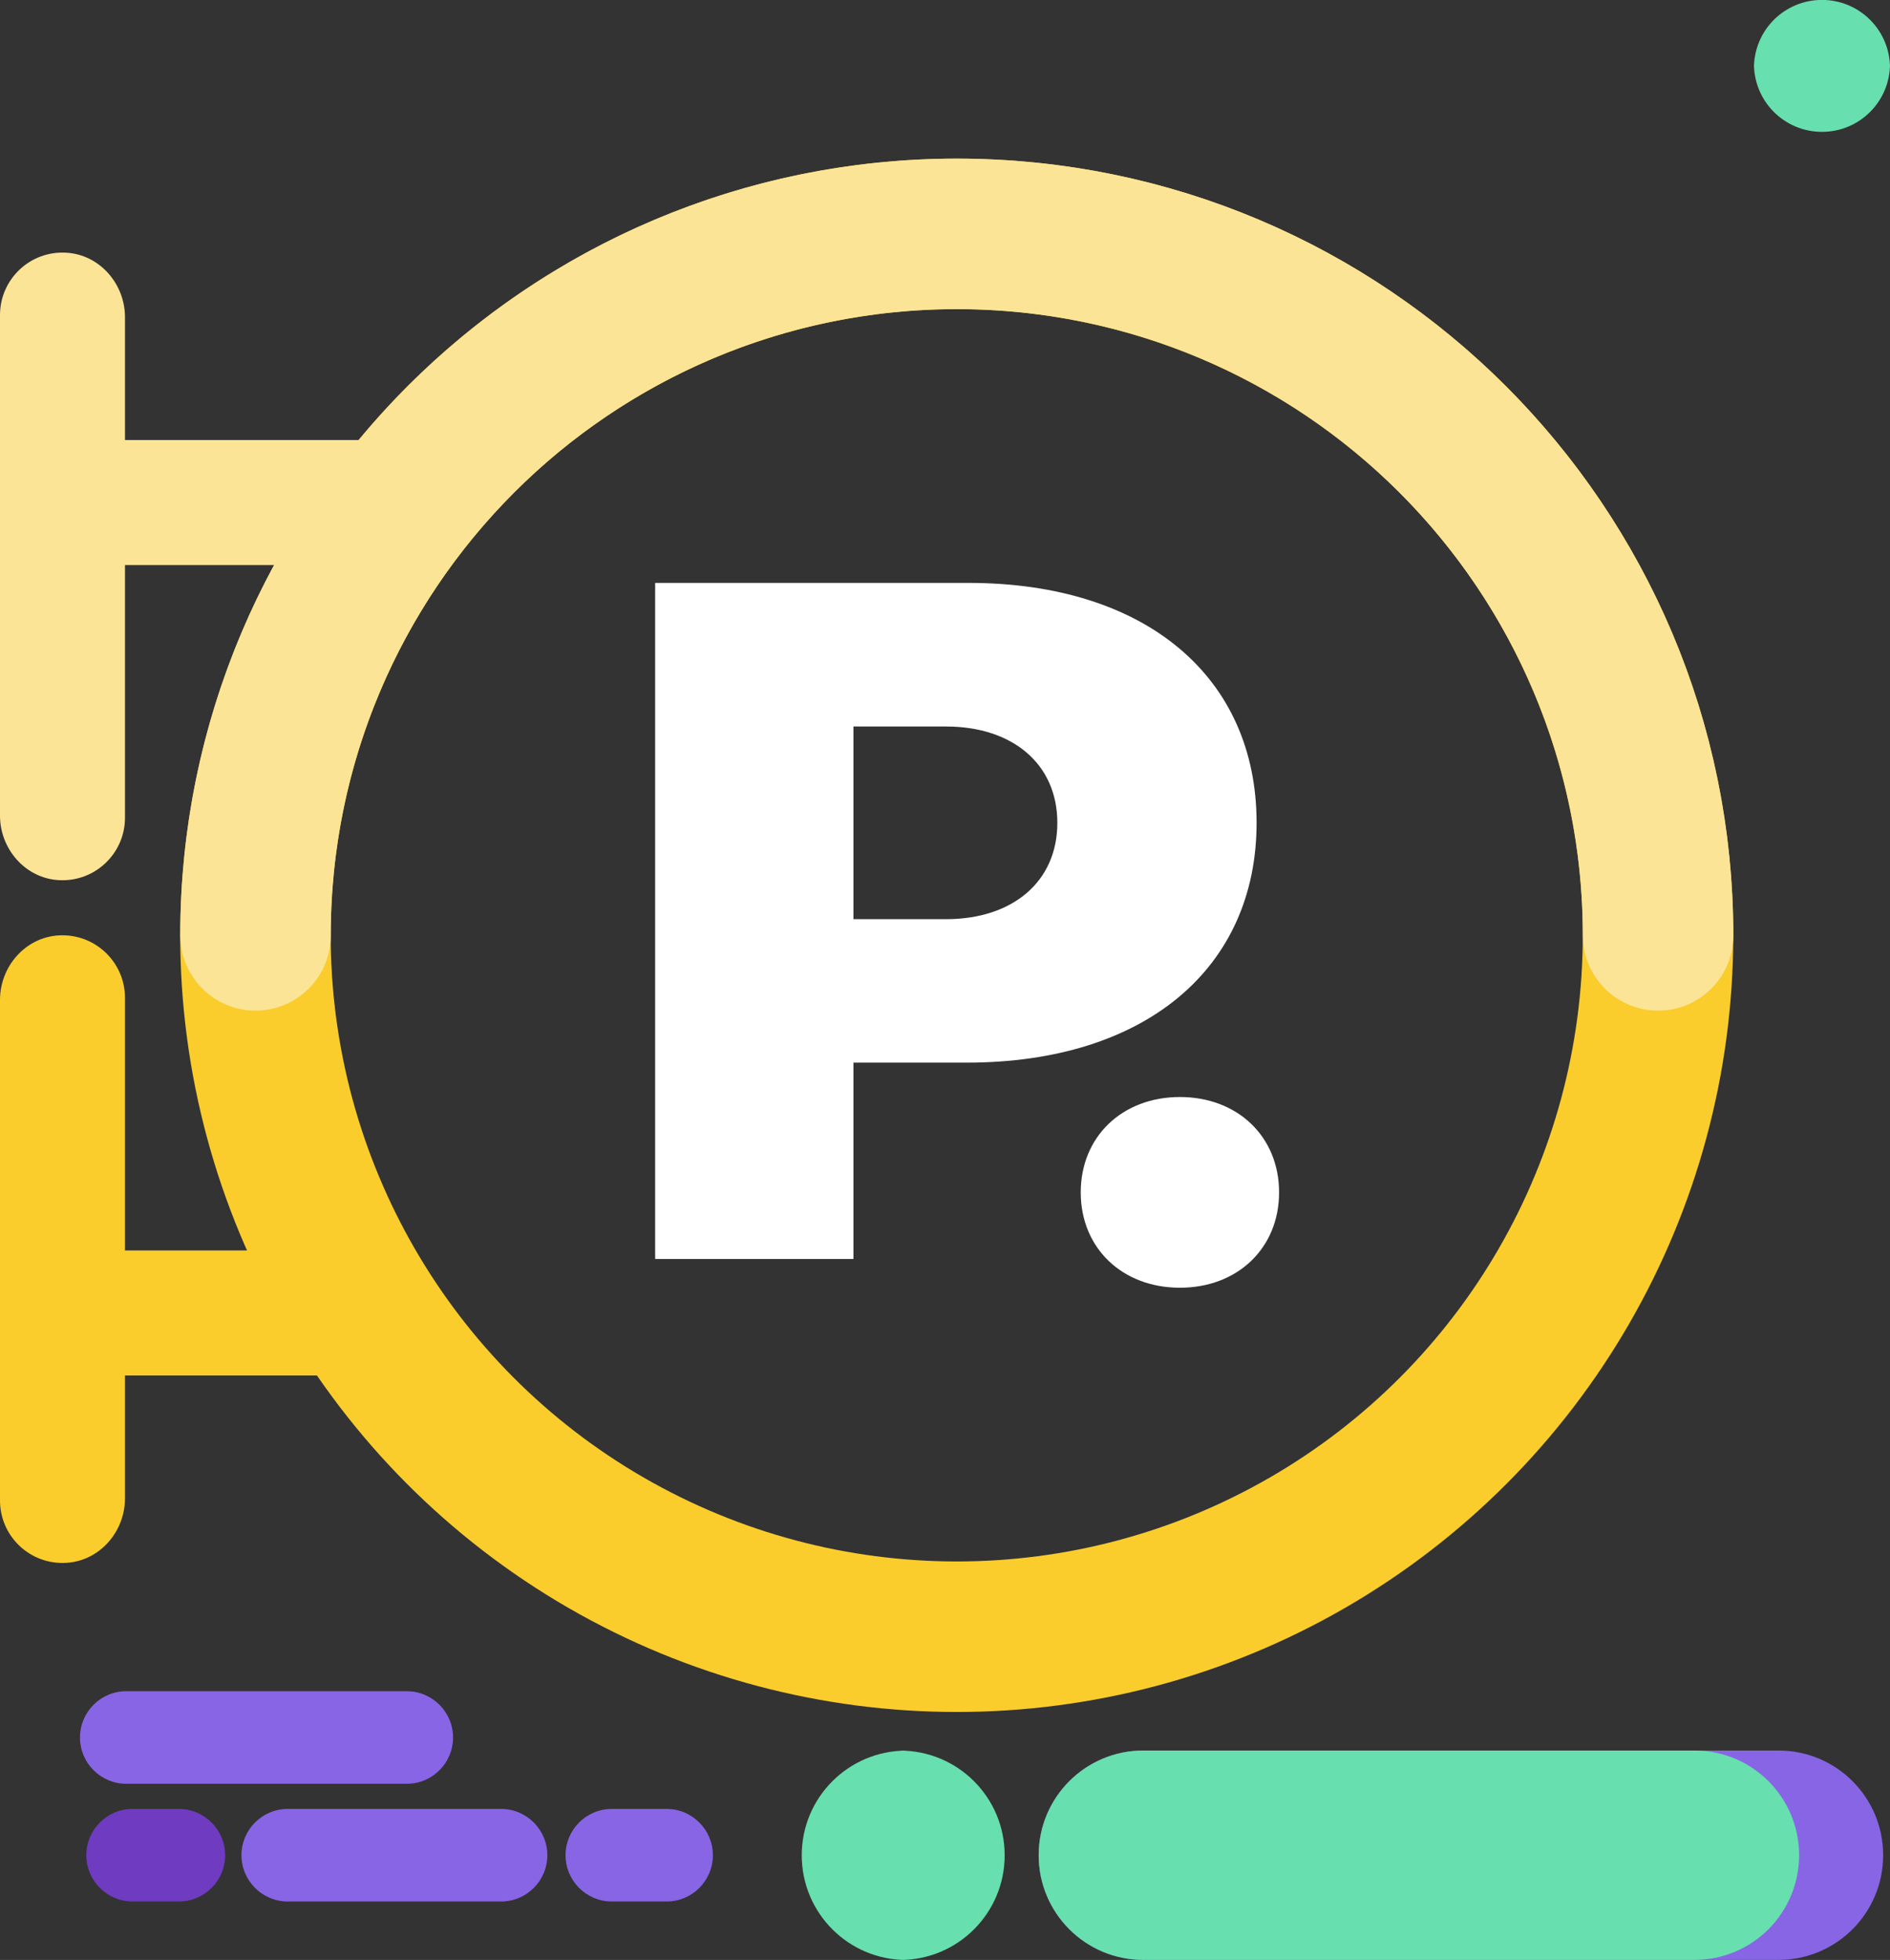 <?xml version="1.0" encoding="UTF-8"?>
<svg xmlns="http://www.w3.org/2000/svg" id="Layer_2" viewBox="0 0 251.18 260.42">
  <rect x="0" y="0" width="251.18" height="260.42" fill="#333333" stroke="none"/>
  <defs>
    <style>.cls-1{stroke:#facd2d;}.cls-1,.cls-2{fill:none;stroke-miterlimit:10;stroke-width:20px;}.cls-3{fill:#8865e5;}.cls-4{fill:#6f3bc1;}.cls-5{fill:#8865e5;}.cls-6{fill:#fff;}.cls-7{fill:#facd2d;}.cls-8{fill:#fce497;}.cls-2{stroke:#fce497;stroke-linecap:round;}.cls-9{fill:#67dfae;}</style>
  </defs>
  <g id="Layer_1-2">
    <circle class="cls-1" cx="127.15" cy="124.27" r="93.2"></circle>
    <path class="cls-2" d="M33.96,124.28c0-51.47,41.73-93.2,93.2-93.2s93.2,41.73,93.2,93.2"></path>
    <path class="cls-9" d="M242.14,17.52c5,0,9.04-4.04,9.04-9.04v.55c0-5-4.04-9.04-9.04-9.04-5,0-9.04,4.04-9.04,9.04v-.55c0,5,4.04,9.04,9.04,9.04Z"></path>
    <path class="cls-8" d="M53.94,58.47H16.61v-16.32c0-4.42-3.34-8.29-7.75-8.57C4.02,33.26,0,37.09,0,41.86v66.51c0,4.42,3.34,8.29,7.75,8.57,4.84.31,8.86-3.52,8.86-8.29v-33.57h37.33c4.59,0,8.3-3.72,8.3-8.3h0c0-4.59-3.72-8.3-8.3-8.3Z"></path>
    <path class="cls-7" d="M46.03,182.76h-29.42v16.32c0,4.42-3.34,8.29-7.75,8.57C4.02,207.97,0,204.14,0,199.37v-66.51c0-4.42,3.34-8.29,7.75-8.57,4.84-.31,8.86,3.52,8.86,8.29v33.57h29.42c4.59,0,8.3,3.72,8.3,8.3h0c0,4.59-3.72,8.3-8.3,8.3Z"></path>
    <path class="cls-6" d="M87.07,77.45h41.65c23.59,0,38.28,12.54,38.28,31.87s-14.8,31.87-38.52,31.87h-15.06v26.09h-26.35v-89.84ZM125.72,122.13c8.9,0,14.8-5.02,14.8-12.8s-5.9-12.8-14.8-12.8h-12.3v25.6h12.3Z"></path>
    <path class="cls-6" d="M143.63,158.43c0-7.41,5.52-12.67,13.18-12.67s13.18,5.26,13.18,12.67-5.52,12.67-13.18,12.67-13.18-5.26-13.18-12.67"></path>
    <path class="cls-4" d="M17.62,252.65h6.15c3.4,0,6.15-2.76,6.15-6.15s-2.76-6.15-6.15-6.15h-6.15c-3.4,0-6.15,2.76-6.15,6.15s2.76,6.15,6.15,6.15Z"></path>
    <path class="cls-3" d="M38.24,252.65h28.35c3.4,0,6.15-2.76,6.15-6.15s-2.76-6.15-6.15-6.15h-28.35c-3.4,0-6.15,2.76-6.15,6.15s2.76,6.15,6.15,6.15Z"></path>
    <path class="cls-3" d="M16.78,237.01h37.28c3.4,0,6.15-2.76,6.15-6.15s-2.76-6.15-6.15-6.15H16.78c-3.4,0-6.15,2.76-6.15,6.15s2.76,6.15,6.15,6.15Z"></path>
    <path class="cls-3" d="M81.31,252.65h7.28c3.4,0,6.15-2.76,6.15-6.15s-2.76-6.15-6.15-6.15h-7.28c-3.4,0-6.15,2.76-6.15,6.15s2.76,6.15,6.15,6.15Z"></path>
    <path class="cls-5" d="M138.04,246.5c0,7.69,6.22,13.91,13.91,13.91h84.41c7.69,0,13.91-6.22,13.91-13.91s-6.22-13.91-13.91-13.91h-84.41c-7.69,0-13.91,6.22-13.91,13.91Z"></path>
    <path class="cls-9" d="M138.04,246.5c0,7.69,6.22,13.91,13.91,13.91h73.24c7.69,0,13.91-6.22,13.91-13.91,0-7.69-6.22-13.91-13.91-13.91h-73.24c-7.69,0-13.91,6.22-13.91,13.91Z"></path>
    <path class="cls-9" d="M133.52,246.51c0-7.69-6.22-13.91-13.91-13.91h.85c-7.69,0-13.91,6.22-13.91,13.91s6.22,13.91,13.91,13.91h-.85c7.69,0,13.91-6.22,13.91-13.91Z"></path>
  </g>
</svg>
